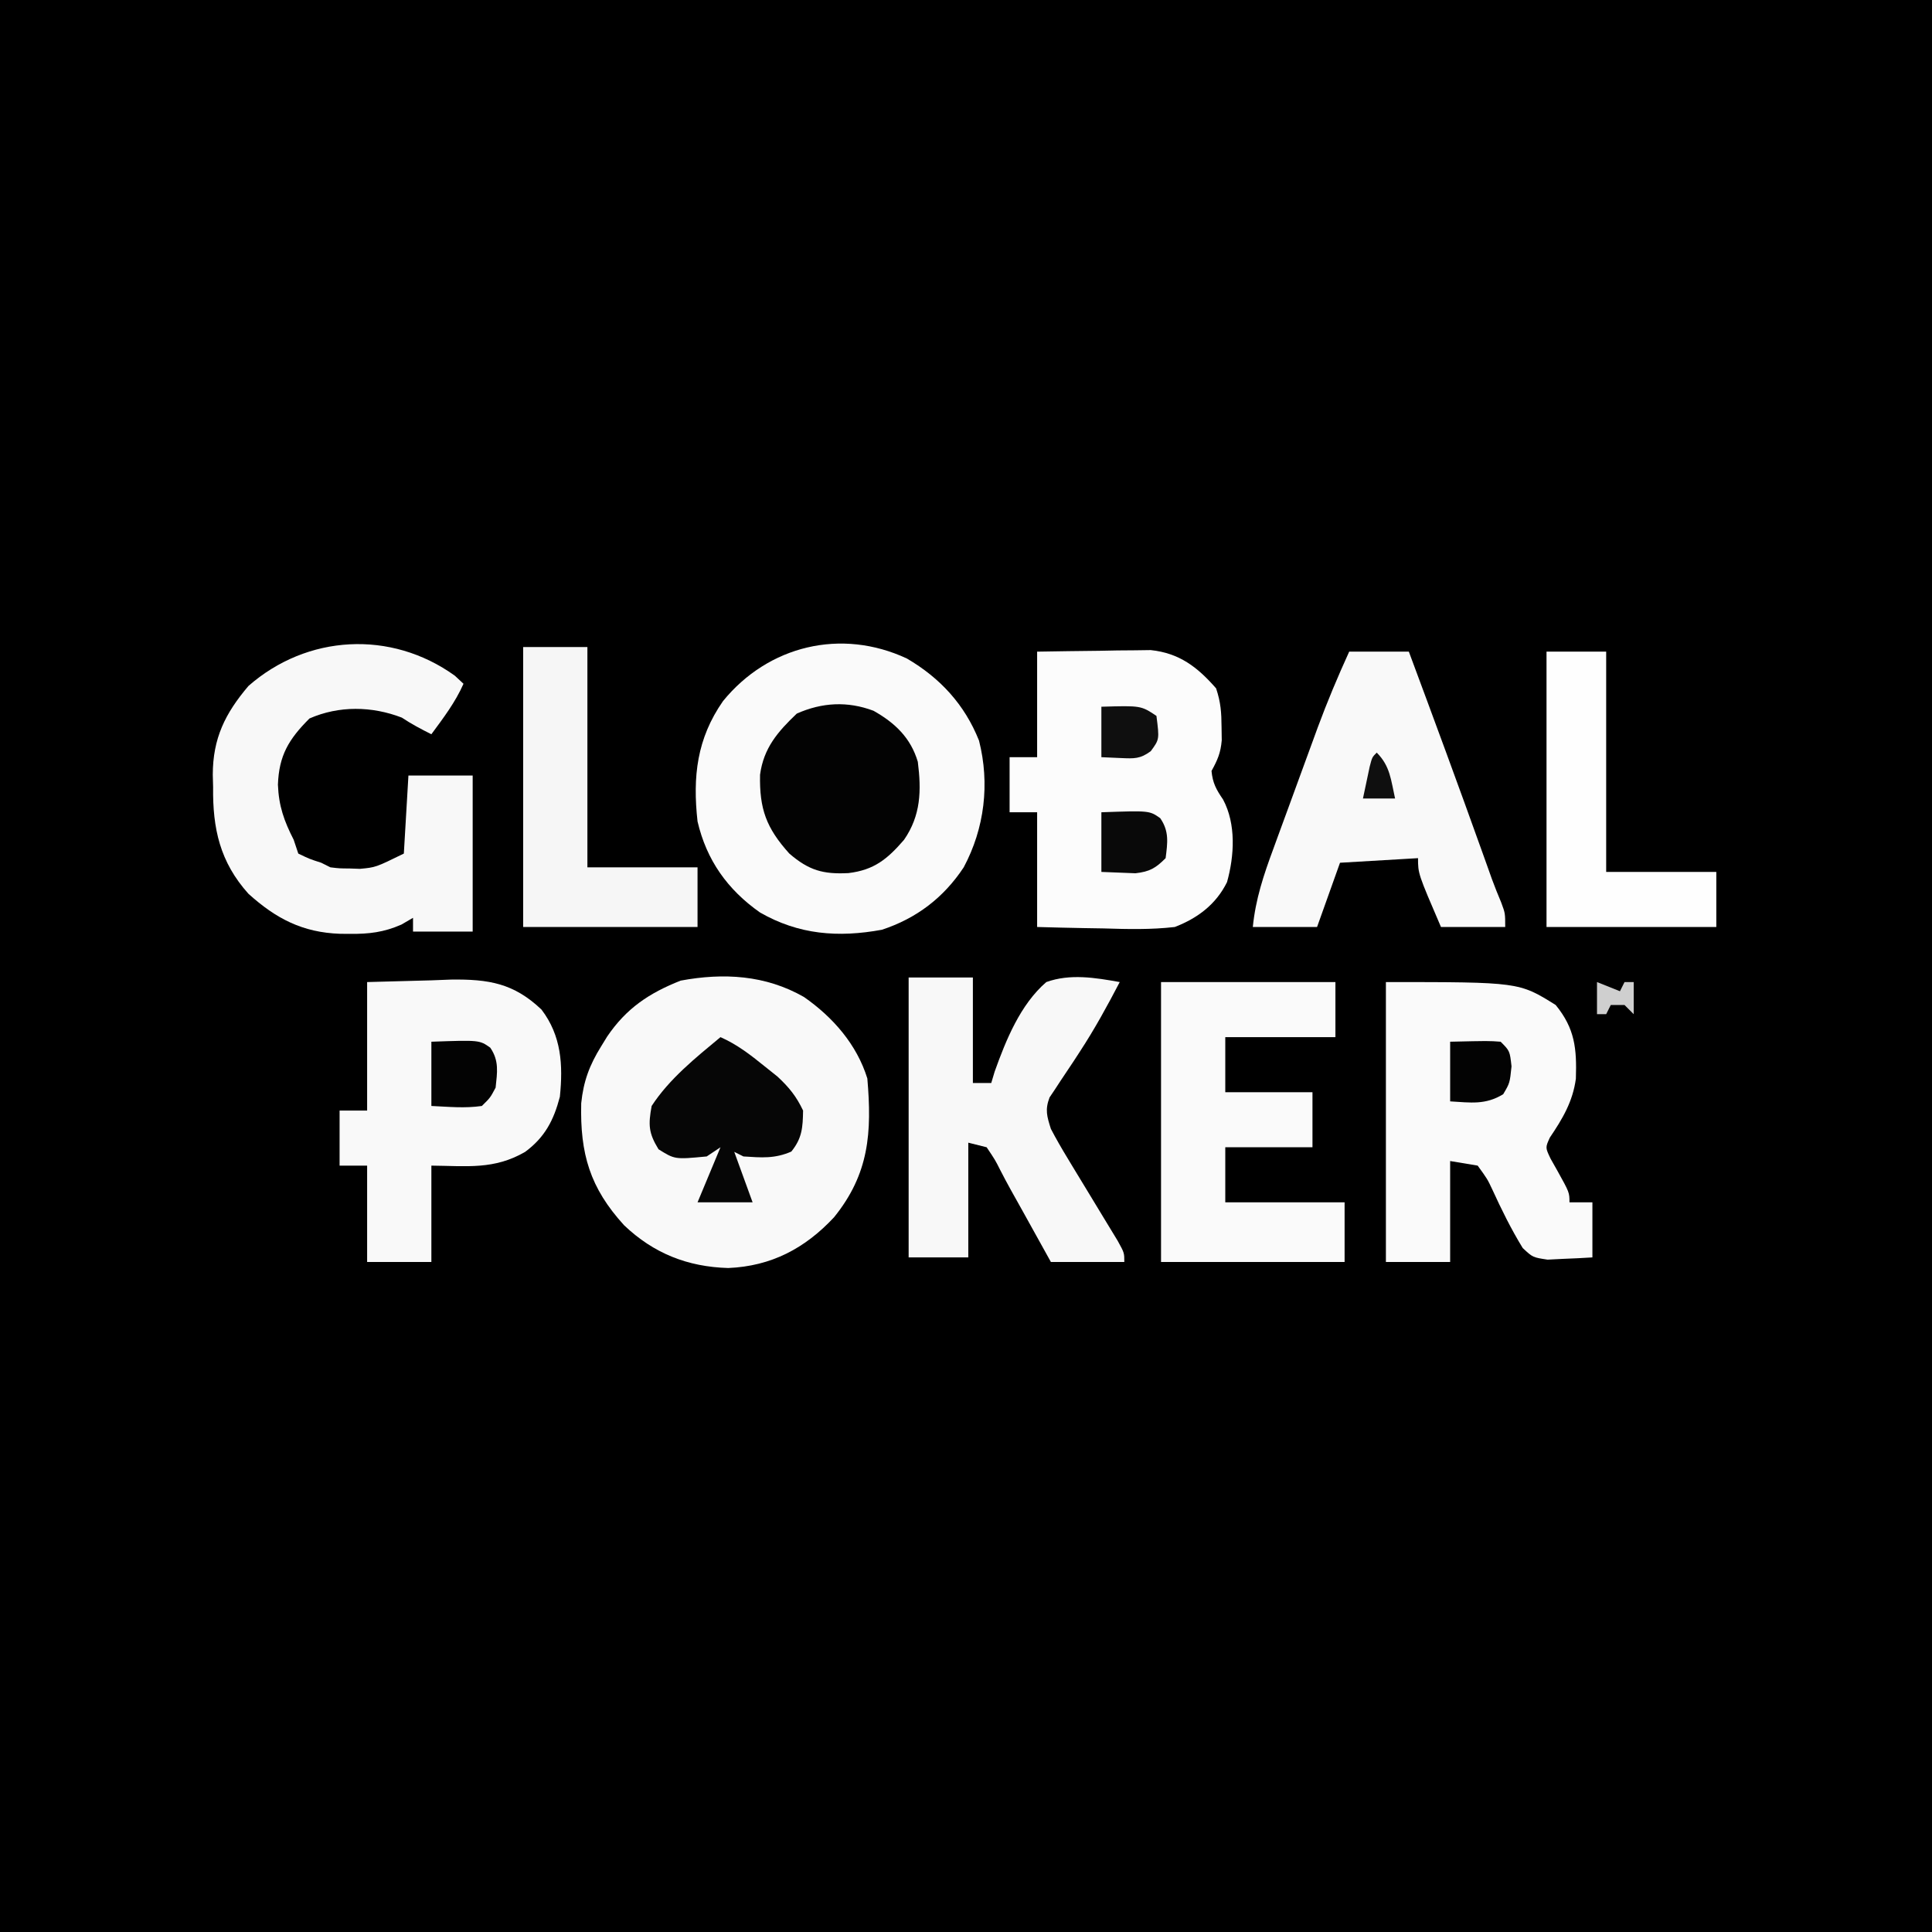 <?xml version="1.0" encoding="UTF-8"?>
<svg version="1.1" xmlns="http://www.w3.org/2000/svg" width="421" height="421">
<rect width="100%" height="100%" fill="#808080" stroke="none"/>
<path d="M0 0 C138.93 0 277.86 0 421 0 C421 138.93 421 277.86 421 421 C282.07 421 143.14 421 0 421 C0 282.07 0 143.14 0 0 Z " fill="#000000" transform="translate(0,0)"/>
<path d="M0 0 C6.302 4.389 11.508 10.333 13.809 17.746 C14.829 29.568 14.204 38.531 6.559 47.996 C0.232 54.782 -7.126 58.664 -16.504 59.059 C-25.371 58.802 -32.768 55.865 -39.191 49.746 C-46.645 41.582 -48.809 34.16 -48.539 23.148 C-48.049 18.348 -46.724 14.82 -44.191 10.746 C-43.756 10.037 -43.32 9.328 -42.871 8.598 C-38.682 2.439 -33.738 -0.849 -26.879 -3.566 C-17.533 -5.309 -8.381 -4.795 0 0 Z " fill="#F9F9F9" transform="translate(175.191,217.254)"/>
<path d="M0 0 C7.254 4.243 12.587 10.038 15.715 17.891 C18.09 27.28 16.926 36.991 12.375 45.5 C8.004 52.113 2.098 56.621 -5.457 59.102 C-14.969 60.85 -23.585 60.187 -32.031 55.328 C-39.089 50.354 -43.657 43.955 -45.625 35.5 C-46.715 25.724 -45.761 17.437 -40.082 9.285 C-30.232 -2.819 -14.32 -6.697 0 0 Z " fill="#FAFAFA" transform="translate(197.625,143.5)"/>
<path d="M0 0 C4.542 -0.081 9.083 -0.141 13.625 -0.188 C15.553 -0.225 15.553 -0.225 17.52 -0.264 C19.385 -0.278 19.385 -0.278 21.289 -0.293 C23.002 -0.317 23.002 -0.317 24.749 -0.341 C30.996 0.314 34.944 3.364 39 8 C40.017 11.051 40.166 13.242 40.188 16.438 C40.202 17.385 40.216 18.332 40.23 19.309 C39.994 22.066 39.317 23.609 38 26 C38.256 28.646 39.016 30.024 40.523 32.23 C43.373 37.574 42.987 44.46 41.379 50.227 C38.966 55.096 34.953 58.087 30 60 C24.817 60.6 19.701 60.474 14.5 60.312 C13.091 60.287 11.682 60.265 10.273 60.244 C6.848 60.185 3.424 60.096 0 60 C0 51.75 0 43.5 0 35 C-1.98 35 -3.96 35 -6 35 C-6 31.04 -6 27.08 -6 23 C-4.02 23 -2.04 23 0 23 C0 15.41 0 7.82 0 0 Z " fill="#FCFCFC" transform="translate(226,142)"/>
<path d="M0 0 C29 0 29 0 37 5 C41.192 10.135 41.612 14.496 41.398 21.059 C40.72 26.065 38.502 29.774 35.719 33.898 C34.731 36.072 34.731 36.072 35.898 38.508 C36.629 39.803 36.629 39.803 37.375 41.125 C40 45.856 40 45.856 40 48 C41.65 48 43.3 48 45 48 C45 51.96 45 55.92 45 60 C42.918 60.135 40.834 60.232 38.75 60.312 C37.59 60.371 36.43 60.429 35.234 60.488 C32 60 32 60 29.82 57.965 C27.292 53.847 25.185 49.567 23.176 45.176 C22.115 42.926 22.115 42.926 20 40 C18.02 39.67 16.04 39.34 14 39 C14 46.26 14 53.52 14 61 C9.38 61 4.76 61 0 61 C0 40.87 0 20.74 0 0 Z " fill="#FAFAFA" transform="translate(302,214)"/>
<path d="M0 0 C0.928 0.866 0.928 0.866 1.875 1.75 C0.096 5.794 -2.52 9.211 -5.125 12.75 C-7.374 11.626 -9.464 10.524 -11.562 9.125 C-18.082 6.609 -25.268 6.497 -31.688 9.312 C-36.218 13.843 -38.34 17.379 -38.562 23.75 C-38.378 28.4 -37.228 31.628 -35.125 35.75 C-34.795 36.74 -34.465 37.73 -34.125 38.75 C-31.701 39.92 -31.701 39.92 -29.125 40.75 C-28.465 41.08 -27.805 41.41 -27.125 41.75 C-25.152 41.986 -25.152 41.986 -22.938 42 C-21.833 42.039 -21.833 42.039 -20.707 42.078 C-17.265 41.761 -17.265 41.761 -11.125 38.75 C-10.795 33.14 -10.465 27.53 -10.125 21.75 C-5.505 21.75 -0.885 21.75 3.875 21.75 C3.875 32.97 3.875 44.19 3.875 55.75 C-0.415 55.75 -4.705 55.75 -9.125 55.75 C-9.125 54.76 -9.125 53.77 -9.125 52.75 C-10.37 53.477 -10.37 53.477 -11.641 54.219 C-15.497 55.914 -18.735 56.289 -22.875 56.25 C-23.579 56.244 -24.282 56.239 -25.008 56.233 C-33.174 55.955 -38.975 52.942 -45 47.5 C-51.188 40.585 -52.8 33.34 -52.688 24.25 C-52.711 23.364 -52.735 22.479 -52.76 21.566 C-52.742 13.627 -50.073 8.225 -44.984 2.227 C-32.249 -8.952 -13.956 -10.048 0 0 Z " fill="#F8F8F8" transform="translate(99.125,147.25)"/>
<path d="M0 0 C4.599 -0.124 9.199 -0.247 13.938 -0.375 C15.37 -0.43 16.802 -0.484 18.277 -0.541 C26.466 -0.647 31.947 0.239 38 6 C42.335 11.69 42.713 18.05 42 25 C40.661 30.113 38.726 33.829 34.438 37 C27.675 40.935 21.714 40.071 14 40 C14 46.93 14 53.86 14 61 C9.38 61 4.76 61 0 61 C0 54.07 0 47.14 0 40 C-1.98 40 -3.96 40 -6 40 C-6 36.04 -6 32.08 -6 28 C-4.02 28 -2.04 28 0 28 C0 18.76 0 9.52 0 0 Z " fill="#F9F9F9" transform="translate(80,214)"/>
<path d="M0 0 C4.62 0 9.24 0 14 0 C14 7.59 14 15.18 14 23 C15.32 23 16.64 23 18 23 C18.245 22.183 18.49 21.365 18.742 20.523 C21.204 13.629 24.343 5.884 30 1 C35.204 -0.87 40.679 0.049 46 1 C43.303 6.175 40.535 11.234 37.34 16.117 C36.882 16.822 36.424 17.526 35.953 18.252 C35.036 19.652 34.107 21.044 33.165 22.428 C32.74 23.078 32.316 23.728 31.879 24.398 C31.493 24.973 31.107 25.547 30.709 26.138 C29.686 28.825 30.138 30.266 31 33 C32.127 35.147 33.336 37.253 34.598 39.324 C34.951 39.912 35.305 40.499 35.67 41.104 C36.794 42.97 37.927 44.829 39.062 46.688 C40.2 48.557 41.336 50.428 42.466 52.303 C43.488 53.996 44.517 55.685 45.547 57.374 C47 60 47 60 47 62 C41.72 62 36.44 62 31 62 C29.987 60.173 29.987 60.173 28.953 58.309 C28.052 56.685 27.151 55.061 26.25 53.438 C25.807 52.638 25.363 51.838 24.906 51.014 C24.026 49.427 23.141 47.843 22.252 46.261 C21.451 44.815 20.671 43.356 19.92 41.883 C18.844 39.751 18.844 39.751 17 37 C15.68 36.67 14.36 36.34 13 36 C13 44.25 13 52.5 13 61 C8.71 61 4.42 61 0 61 C0 40.87 0 20.74 0 0 Z " fill="#F8F8F8" transform="translate(198,213)"/>
<path d="M0 0 C4.29 0 8.58 0 13 0 C18.454 14.653 23.869 29.316 29.131 44.039 C29.654 45.501 29.654 45.501 30.188 46.992 C30.49 47.842 30.793 48.691 31.105 49.566 C31.731 51.269 32.405 52.955 33.113 54.625 C34 57 34 57 34 60 C29.38 60 24.76 60 20 60 C15 48.375 15 48.375 15 45 C6.585 45.495 6.585 45.495 -2 46 C-3.65 50.62 -5.3 55.24 -7 60 C-11.62 60 -16.24 60 -21 60 C-20.403 53.952 -18.646 48.691 -16.543 43.008 C-16.199 42.062 -15.854 41.117 -15.5 40.143 C-14.773 38.15 -14.042 36.158 -13.308 34.167 C-12.195 31.144 -11.092 28.117 -9.99 25.09 C-9.279 23.146 -8.568 21.202 -7.855 19.258 C-7.529 18.364 -7.203 17.47 -6.867 16.549 C-4.789 10.924 -2.487 5.456 0 0 Z " fill="#F9F9F9" transform="translate(294,142)"/>
<path d="M0 0 C12.54 0 25.08 0 38 0 C38 3.96 38 7.92 38 12 C30.08 12 22.16 12 14 12 C14 15.96 14 19.92 14 24 C20.27 24 26.54 24 33 24 C33 27.96 33 31.92 33 36 C26.73 36 20.46 36 14 36 C14 39.96 14 43.92 14 48 C22.58 48 31.16 48 40 48 C40 52.29 40 56.58 40 61 C26.8 61 13.6 61 0 61 C0 40.87 0 20.74 0 0 Z " fill="#FAFAFA" transform="translate(253,214)"/>
<path d="M0 0 C4.62 0 9.24 0 14 0 C14 15.84 14 31.68 14 48 C21.92 48 29.84 48 38 48 C38 52.29 38 56.58 38 61 C25.46 61 12.92 61 0 61 C0 40.87 0 20.74 0 0 Z " fill="#F6F6F6" transform="translate(114,141)"/>
<path d="M0 0 C4.29 0 8.58 0 13 0 C13 15.84 13 31.68 13 48 C20.92 48 28.84 48 37 48 C37 51.96 37 55.92 37 60 C24.79 60 12.58 60 0 60 C0 40.2 0 20.4 0 0 Z " fill="#FEFEFE" transform="translate(337,142)"/>
<path d="M0 0 C4.681 2.642 8.099 5.891 9.652 11.117 C10.445 17.375 10.33 22.79 6.652 28.117 C3.017 32.326 0.124 34.698 -5.453 35.371 C-10.948 35.656 -14.054 34.812 -18.348 31.117 C-23.374 25.532 -24.876 21.401 -24.727 13.941 C-23.944 8.11 -20.872 4.569 -16.723 0.617 C-11.232 -1.823 -5.682 -2.137 0 0 Z " fill="#030303" transform="translate(190.348,154.883)"/>
<path d="M0 0 C3.628 1.604 6.487 3.823 9.562 6.312 C10.513 7.072 11.463 7.831 12.441 8.613 C14.963 10.965 16.525 12.896 18 16 C17.936 19.705 17.793 22.017 15.438 24.938 C11.807 26.52 8.952 26.255 5 26 C4.34 25.67 3.68 25.34 3 25 C4.32 28.63 5.64 32.26 7 36 C3.04 36 -0.92 36 -5 36 C-3.35 32.04 -1.7 28.08 0 24 C-0.99 24.66 -1.98 25.32 -3 26 C-9.942 26.661 -9.942 26.661 -13.5 24.438 C-15.681 20.894 -15.753 19.109 -15 15 C-11.136 9.07 -5.399 4.487 0 0 Z " fill="#060606" transform="translate(157,226)"/>
<path d="M0 0 C10.478 -0.37 10.478 -0.37 12.832 1.297 C14.792 4.155 14.352 6.652 14 10 C12.832 12.207 12.832 12.207 11 14 C7.271 14.54 3.786 14.178 0 14 C0 9.38 0 4.76 0 0 Z " fill="#030303" transform="translate(94,227)"/>
<path d="M0 0 C10.477 -0.37 10.477 -0.37 12.828 1.293 C14.811 4.181 14.421 6.629 14 10 C11.817 12.193 10.512 12.942 7.422 13.293 C6.54 13.258 5.658 13.223 4.75 13.188 C3.183 13.126 1.615 13.064 0 13 C0 8.71 0 4.42 0 0 Z " fill="#090909" transform="translate(240,177)"/>
<path d="M0 0 C8.398 -0.195 8.398 -0.195 11 0 C13 2 13 2 13.375 5.375 C13 9 13 9 11.562 11.438 C7.669 13.812 4.511 13.265 0 13 C0 8.71 0 4.42 0 0 Z " fill="#030303" transform="translate(316,227)"/>
<path d="M0 0 C8.625 -0.25 8.625 -0.25 12 2 C12.652 7.11 12.652 7.11 10.77 9.68 C8.476 11.391 7.14 11.31 4.312 11.188 C2.889 11.126 1.466 11.064 0 11 C0 7.37 0 3.74 0 0 Z " fill="#0F0F0F" transform="translate(240,154)"/>
<path d="M0 0 C2.952 2.952 3.087 5.955 4 10 C1.69 10 -0.62 10 -3 10 C-2.692 8.52 -2.378 7.041 -2.062 5.562 C-1.888 4.739 -1.714 3.915 -1.535 3.066 C-1 1 -1 1 0 0 Z " fill="#0F0F0F" transform="translate(300,164)"/>
<path d="M0 0 C2.475 0.99 2.475 0.99 5 2 C5.33 1.34 5.66 0.68 6 0 C6.66 0 7.32 0 8 0 C8 2.31 8 4.62 8 7 C7.34 6.34 6.68 5.68 6 5 C5.01 5 4.02 5 3 5 C2.67 5.66 2.34 6.32 2 7 C1.34 7 0.68 7 0 7 C0 4.69 0 2.38 0 0 Z " fill="#CFCFCF" transform="translate(348,214)"/>
</svg>
